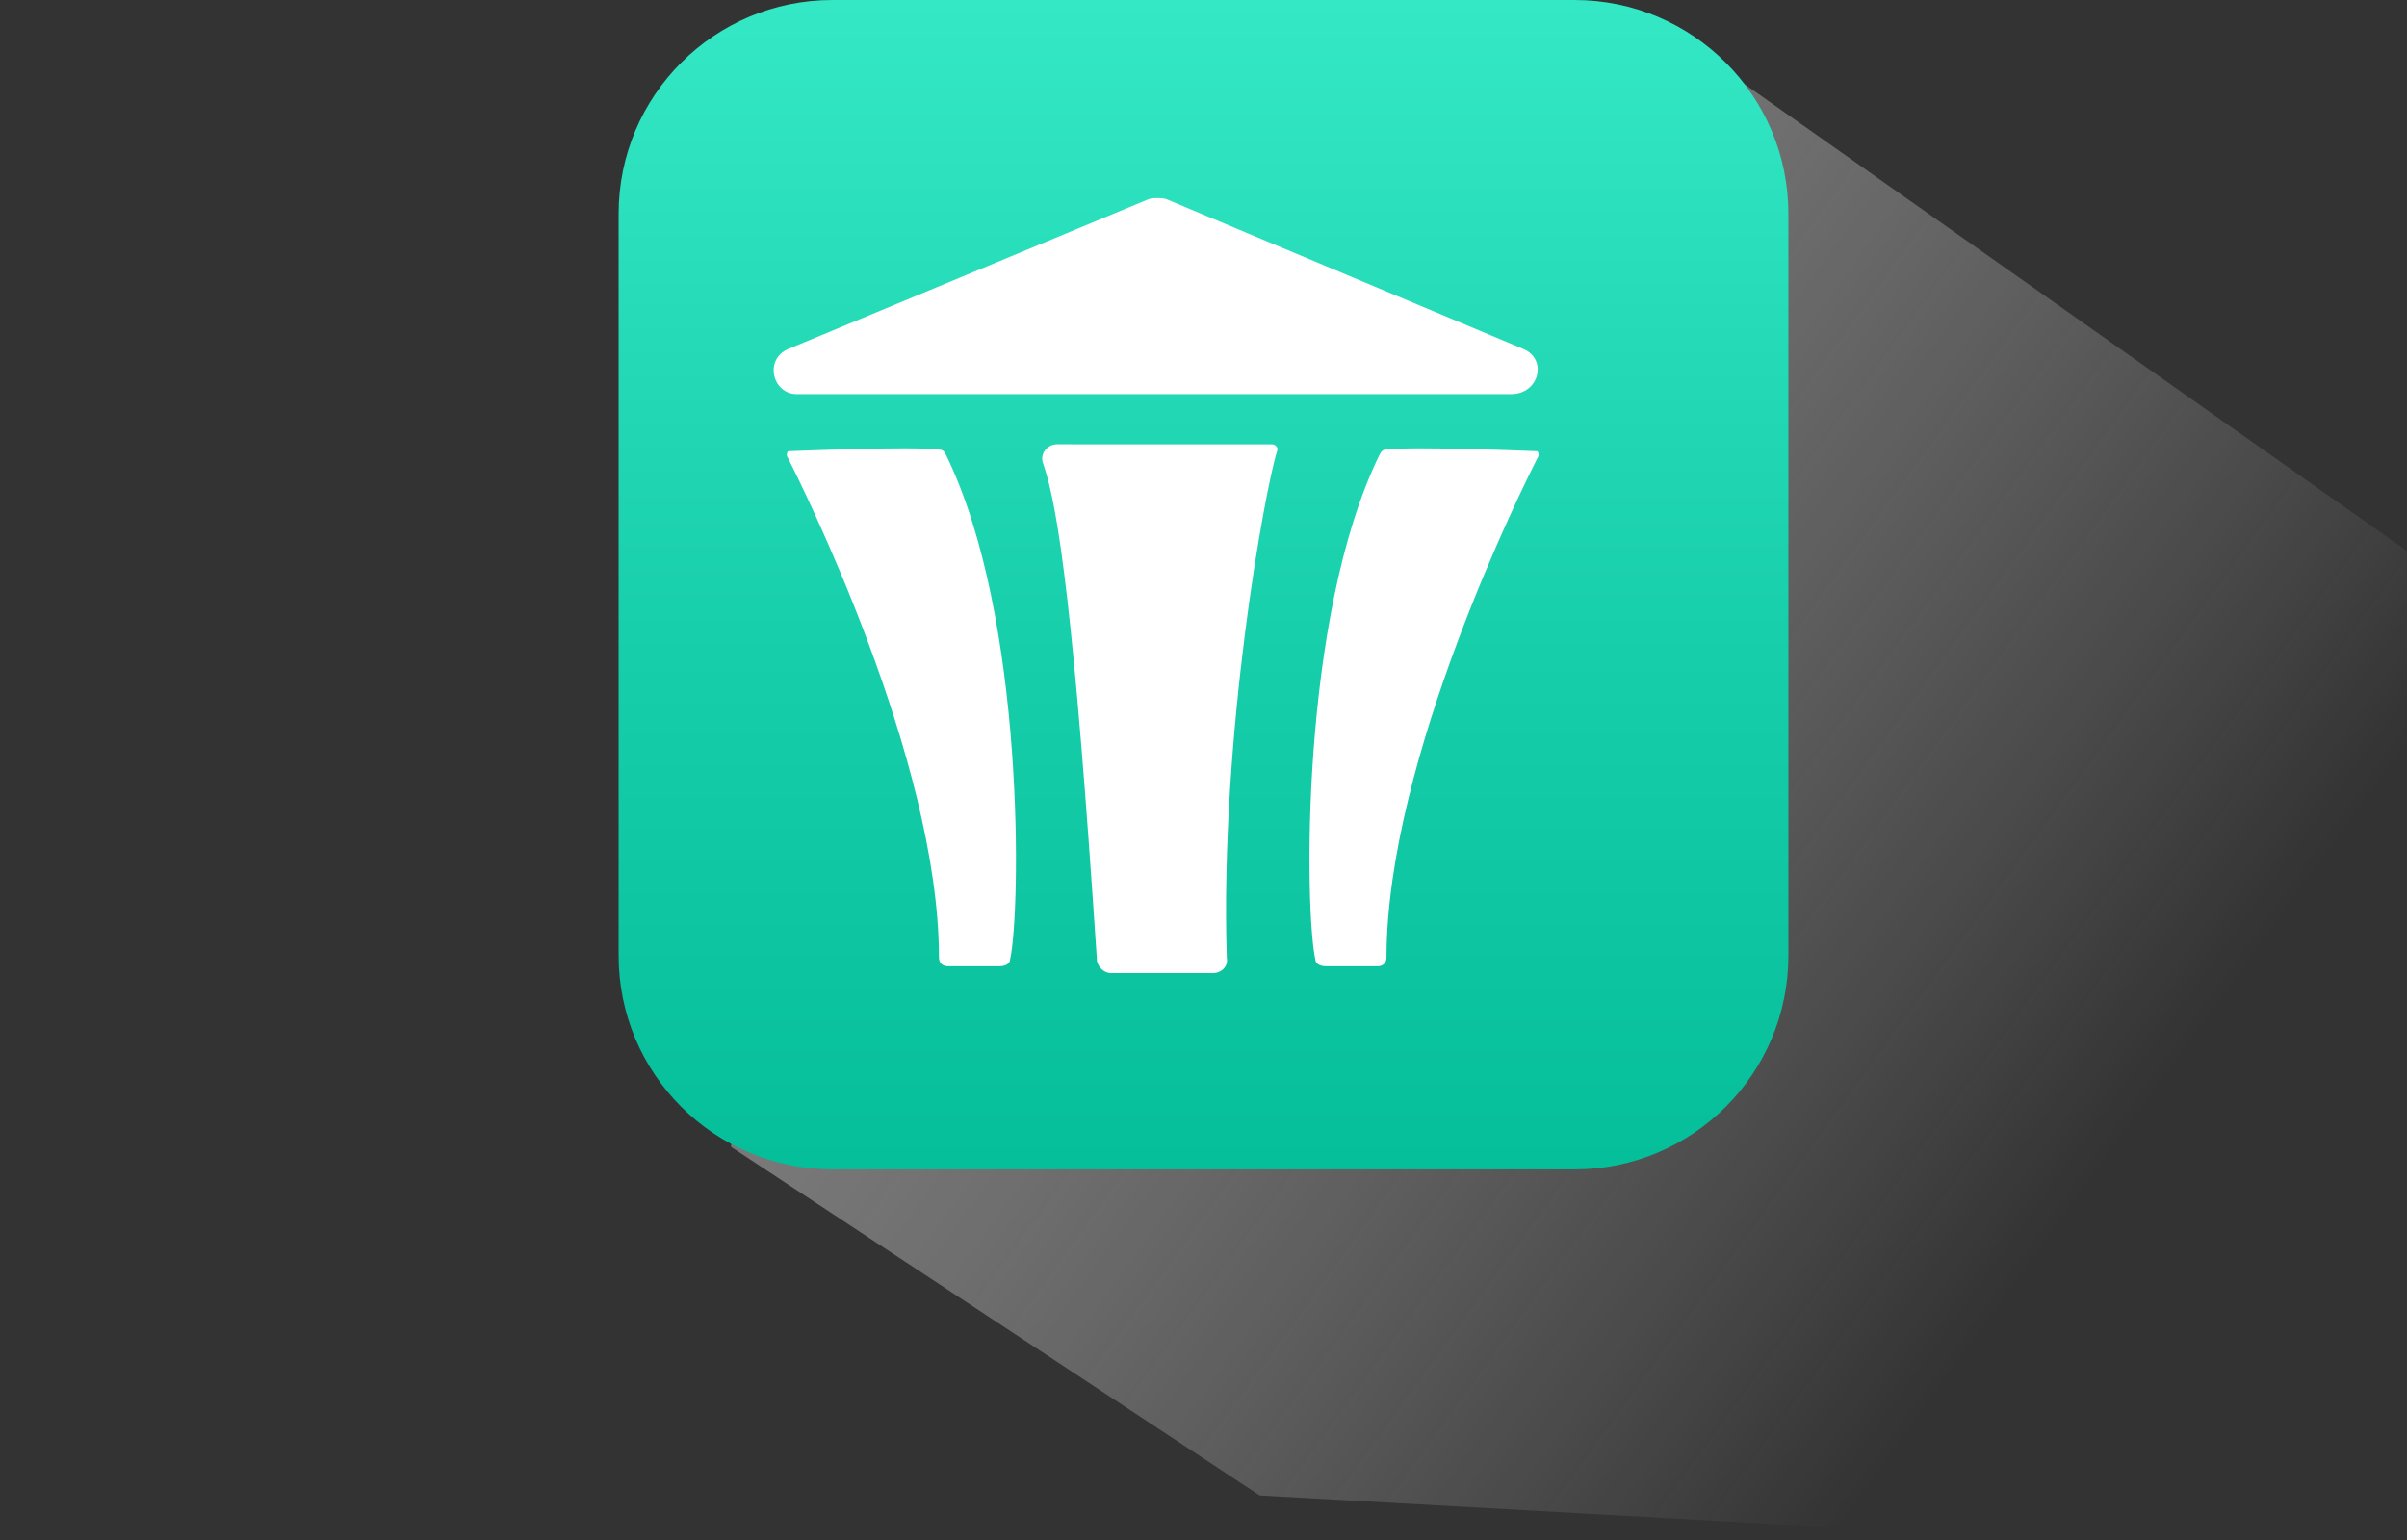 <?xml version="1.0" encoding="utf-8"?>
<!-- Generator: Adobe Illustrator 25.4.1, SVG Export Plug-In . SVG Version: 6.00 Build 0)  -->
<svg version="1.1" id="Layer_1" xmlns="http://www.w3.org/2000/svg" xmlns:xlink="http://www.w3.org/1999/xlink" x="0px" y="0px"
	 viewBox="0 0 214 137" style="enable-background:new 0 0 214 137;" xml:space="preserve">
<rect x="0" y="0" width="214" height="137" fill="#333333" stroke="none"/>
<style type="text/css">
	.st0{fill:url(#SVGID_1_);}
	.st1{fill:url(#SVGID_00000144309900020759345640000004254223735387888023_);}
	.st2{fill:#FFFFFF;}
</style>
<g>
	
		<linearGradient id="SVGID_1_" gradientUnits="userSpaceOnUse" x1="18.604" y1="150.118" x2="184.075" y2="30.195" gradientTransform="matrix(1 0 0 -1 0 138)">
		<stop  offset="0" style="stop-color:#999999"/>
		<stop  offset="0.168" style="stop-color:#A2A2A2;stop-opacity:0.832"/>
		<stop  offset="0.448" style="stop-color:#BCBCBC;stop-opacity:0.552"/>
		<stop  offset="0.802" style="stop-color:#E5E5E5;stop-opacity:0.198"/>
		<stop  offset="1" style="stop-color:#FFFFFF;stop-opacity:0"/>
	</linearGradient>
	<path class="st0" d="M153,6l61,43v57.82c0,16.67-13.51,30.18-30.18,30.18L112,133l-47-31l2.38-70.3
		c3.71-17.78,20.68-29.55,38.63-26.8L153,6z"/>
	
		<linearGradient id="SVGID_00000012453961869587605960000013474899569189950354_" gradientUnits="userSpaceOnUse" x1="107" y1="138" x2="107" y2="34" gradientTransform="matrix(1 0 0 -1 0 138)">
		<stop  offset="0" style="stop-color:#34E8C5"/>
		<stop  offset="0.56" style="stop-color:#17CEAA"/>
		<stop  offset="0.994" style="stop-color:#05BE9A"/>
	</linearGradient>
	<path style="fill:url(#SVGID_00000012453961869587605960000013474899569189950354_);" d="M55,84.99V19.01C55,8.51,63.51,0,74.01,0
		h65.98C150.49,0,159,8.51,159,19.01v65.98c0,10.5-8.51,19.01-19.01,19.01H74.01C63.51,104,55,95.49,55,84.99z"/>
</g>
<g>
	<path class="st2" d="M92.74,41.21c1.39,4.01,2.78,13.72,4.78,44.1c0,0.62,0.62,1.23,1.23,1.23h4.16h4.93
		c0.77,0,1.39-0.62,1.23-1.39c-0.62-19.74,3.39-41.63,4.47-45.02c0.15-0.31-0.15-0.62-0.46-0.62H93.97
		C93.04,39.52,92.43,40.44,92.74,41.21"/>
	<path class="st2" d="M136.68,40.13c0.15,0.15,0.15,0.46,0,0.62c-1.08,2.16-13.41,26.68-13.41,44.41c0,0.46-0.31,0.77-0.77,0.77
		h-4.63c-0.62,0-0.93-0.31-0.93-0.62c-0.93-4.16-1.39-30.38,5.71-44.87c0.15-0.31,0.31-0.46,0.62-0.46
		C125.58,39.67,136.68,40.13,136.68,40.13"/>
	<path class="st2" d="M70.07,40.13c-0.15,0.15-0.15,0.46,0,0.62c1.08,2.16,13.41,26.68,13.41,44.41c0,0.46,0.31,0.77,0.77,0.77h4.63
		c0.62,0,0.93-0.31,0.93-0.62c0.93-4.16,1.39-30.38-5.71-44.87c-0.15-0.31-0.31-0.46-0.62-0.46C81.02,39.67,70.07,40.13,70.07,40.13
		"/>
	<path class="st2" d="M135.45,31.04l-31.61-13.27c-0.31-0.15-0.62-0.15-0.93-0.15c-0.31,0-0.62,0-0.93,0.15L70.07,31.04
		c-2.16,0.93-1.39,4.01,0.77,4.01h31.92l0,0l0,0h31.61C136.84,35.04,137.61,31.96,135.45,31.04z"/>
</g>
</svg>
